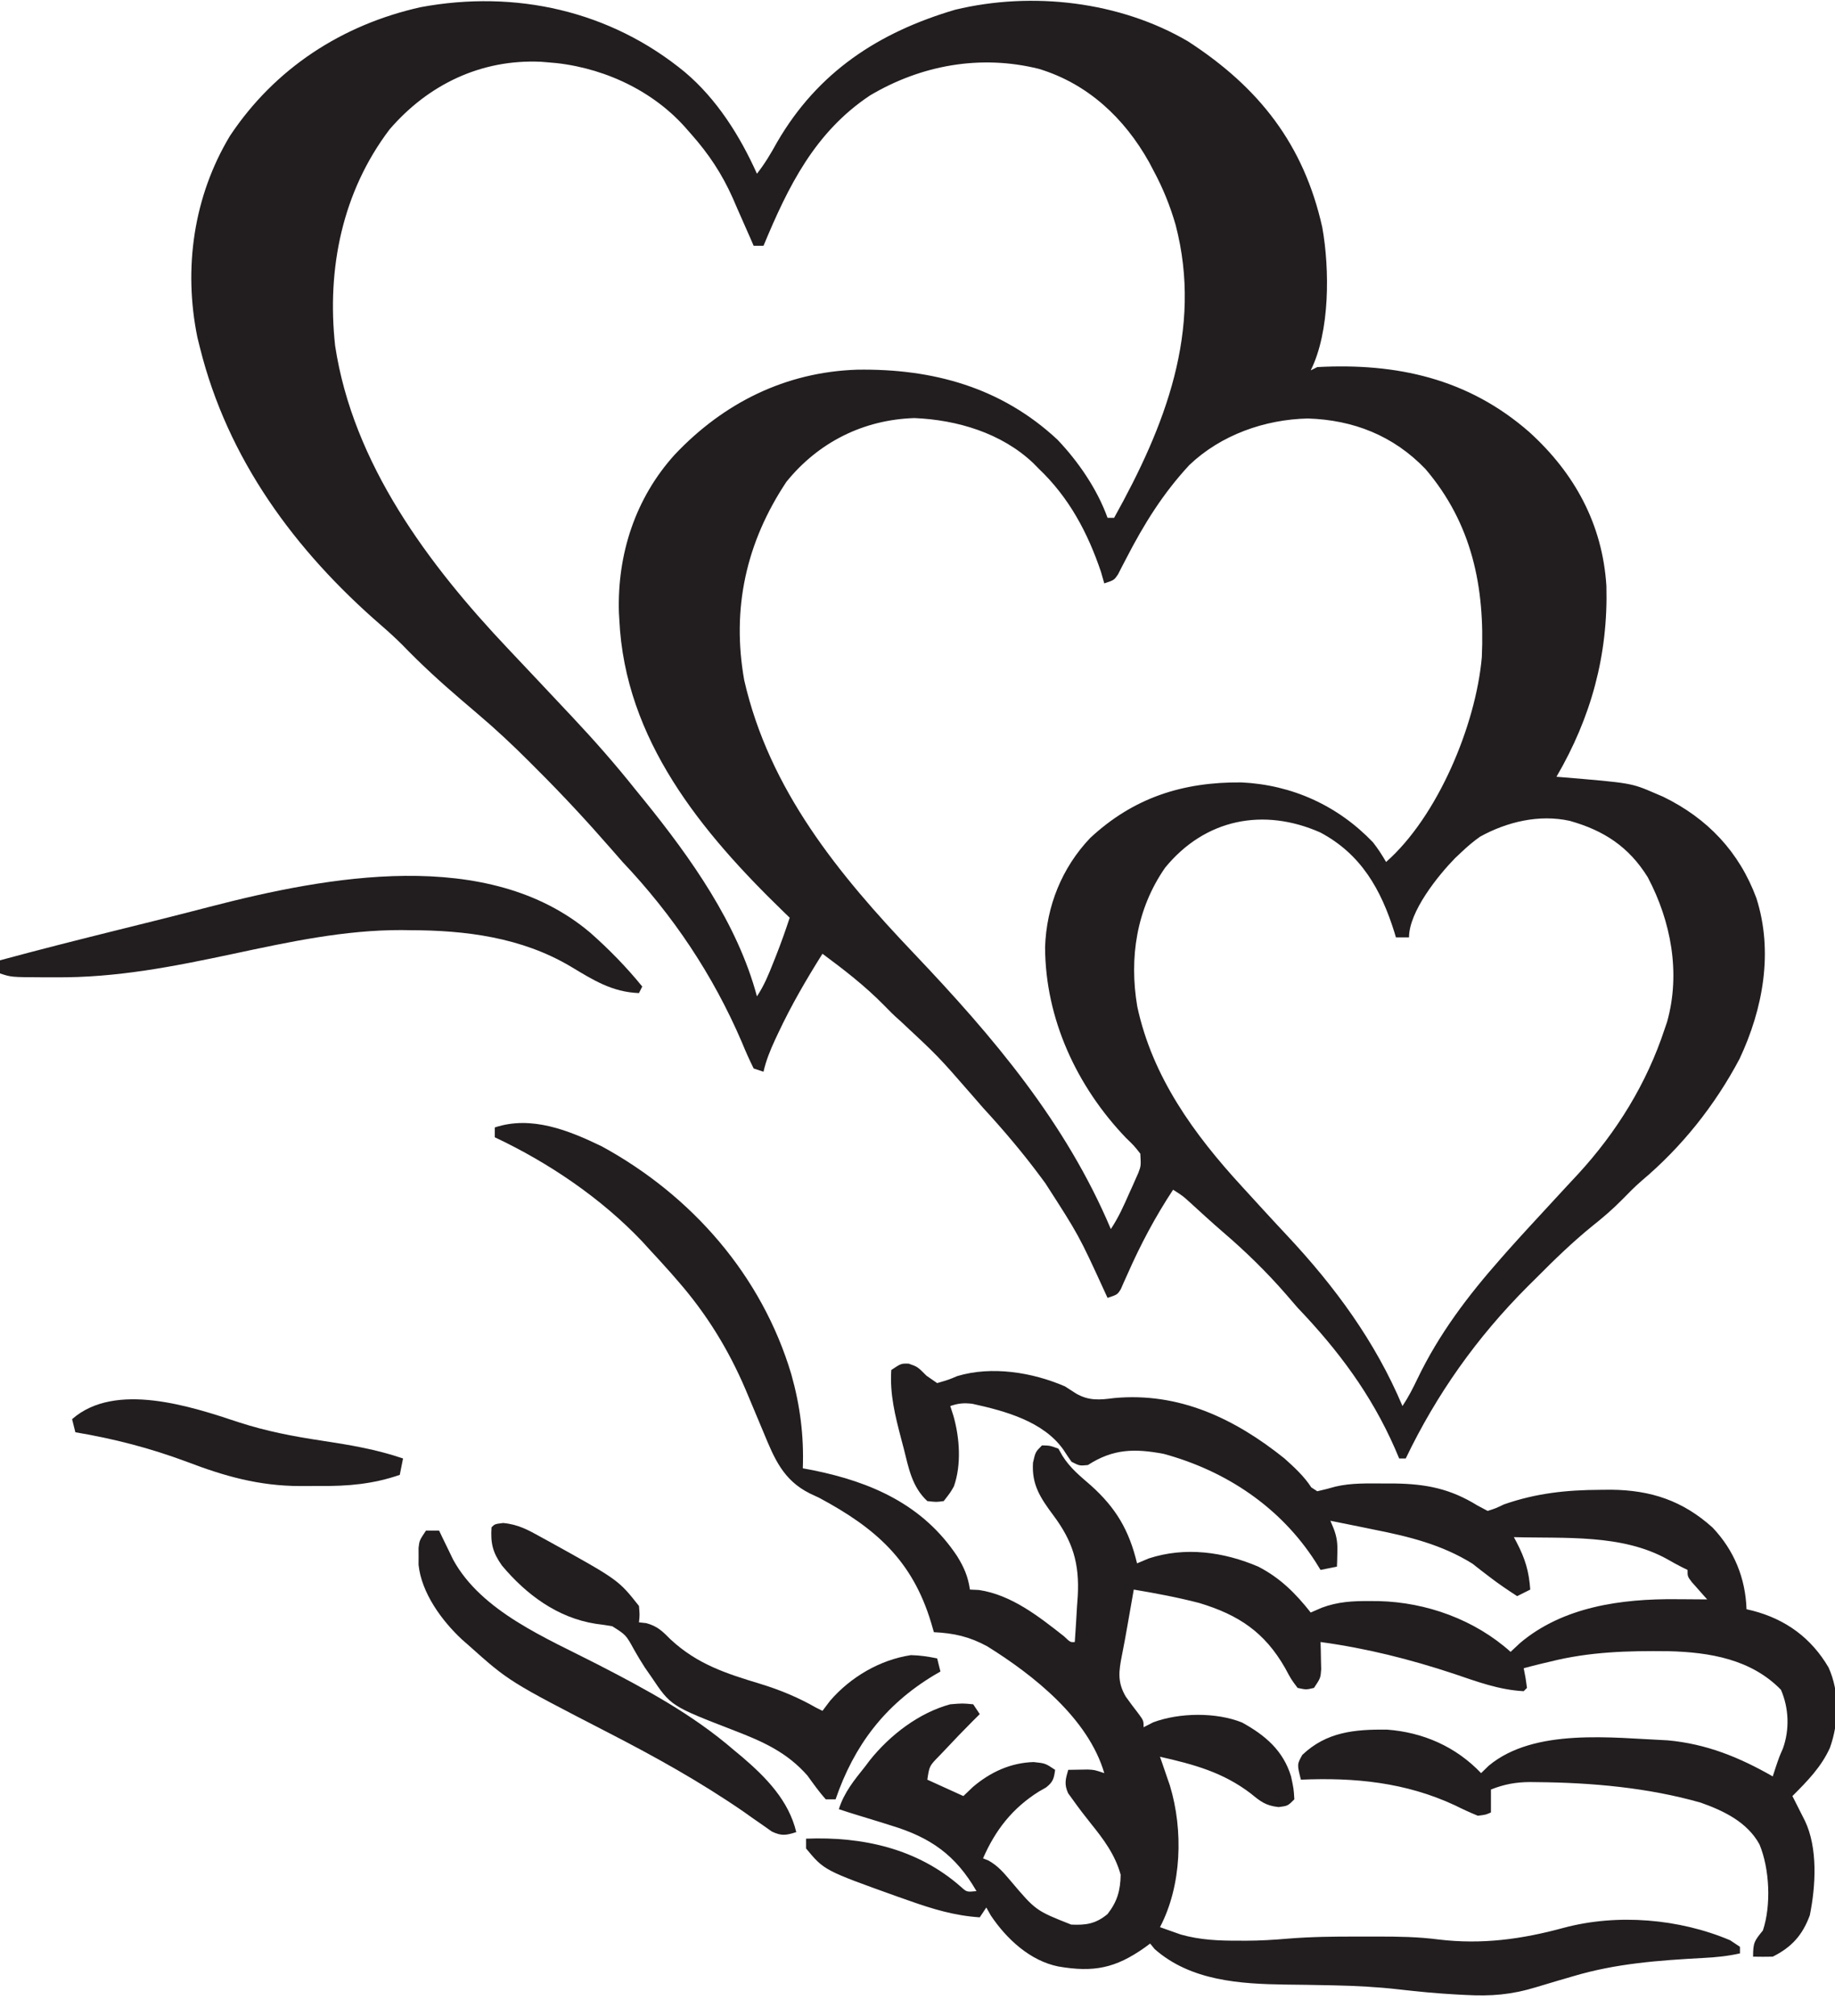 <?xml version="1.0" encoding="UTF-8"?>
<svg version="1.1" xmlns="http://www.w3.org/2000/svg" width="560" height="615">
<path d="M0 0 C9.759 8.231 16.806 19.437 22 31 C24.396 27.966 26.26 24.82 28.125 21.438 C40.603 -0.084 59.162 -12.146 82.508 -19.035 C105.949 -24.673 132.725 -21.607 153.562 -9.375 C175.238 4.671 188.888 22.074 194.531 47.379 C196.808 60.091 196.908 79.184 191 91 C191.66 90.67 192.32 90.34 193 90 C217.24 88.701 239.053 93.499 257.706 109.828 C271.525 122.36 280.06 137.927 281.238 156.82 C281.781 177.836 276.592 196.837 266 215 C266.553 215.045 267.107 215.09 267.677 215.136 C288.809 216.902 288.809 216.902 296 220 C296.851 220.365 297.702 220.73 298.578 221.105 C312.114 227.699 321.777 237.923 327 252 C332.244 268.383 329.034 285.83 321.875 301.062 C314.36 315.259 304.223 327.992 291.918 338.332 C289.897 340.09 288.05 341.952 286.188 343.875 C283.261 346.855 280.209 349.489 276.934 352.078 C270.878 356.997 265.364 362.339 259.875 367.875 C258.951 368.792 258.026 369.708 257.074 370.652 C241.665 386.105 229.428 403.359 220 423 C219.34 423 218.68 423 218 423 C217.343 421.455 217.343 421.455 216.672 419.879 C209.419 403.38 199.398 389.971 187 377 C185.803 375.633 184.615 374.259 183.438 372.875 C177.484 366.024 170.976 359.694 164.082 353.797 C160.729 350.903 157.472 347.903 154.199 344.918 C151.952 342.875 151.952 342.875 149 341 C143.536 349.293 139.061 357.722 135.059 366.814 C134.703 367.602 134.347 368.391 133.98 369.203 C133.67 369.911 133.36 370.619 133.04 371.349 C132 373 132 373 129 374 C128.709 373.366 128.417 372.732 128.117 372.079 C120.231 354.866 120.231 354.866 110 339 C109.615 338.478 109.23 337.956 108.833 337.418 C103.286 329.905 97.324 322.873 91 316 C89.891 314.733 88.787 313.462 87.688 312.188 C77.316 300.279 77.316 300.279 65.781 289.531 C63.976 287.979 62.339 286.339 60.688 284.625 C55 278.833 48.517 273.823 42 269 C37.056 276.863 32.449 284.772 28.5 293.188 C28.162 293.905 27.825 294.623 27.477 295.363 C26.012 298.546 24.777 301.587 24 305 C23.01 304.67 22.02 304.34 21 304 C19.67 301.325 18.502 298.697 17.375 295.938 C8.556 275.392 -3.613 257.254 -19 241 C-20.173 239.673 -21.34 238.339 -22.5 237 C-29.767 228.671 -37.227 220.612 -45.062 212.812 C-45.909 211.962 -46.755 211.112 -47.627 210.236 C-52.589 205.282 -57.655 200.537 -63 196 C-64.225 194.953 -65.451 193.906 -66.676 192.859 C-67.271 192.352 -67.865 191.844 -68.478 191.321 C-74.704 185.989 -80.648 180.538 -86.34 174.633 C-88.431 172.563 -90.538 170.638 -92.762 168.719 C-119.044 145.936 -139.538 118.066 -148 84 C-148.248 83.009 -148.495 82.017 -148.75 80.996 C-153.078 59.867 -149.938 37.919 -138.812 19.438 C-125.105 -1.154 -104.603 -14.457 -80.625 -19.812 C-51.664 -25.182 -22.76 -18.745 0 0 Z M-90.125 17.5 C-104.553 36.543 -109.291 59.976 -106.732 83.46 C-101.282 119.493 -78.266 150.255 -53.934 175.957 C-47.94 182.289 -41.97 188.645 -36 195 C-35.429 195.607 -34.859 196.213 -34.271 196.838 C-27.548 203.997 -21.112 211.307 -15 219 C-14.141 220.055 -13.282 221.11 -12.422 222.164 C1.863 239.819 16.062 259.798 22 282 C24.19 278.715 25.566 275.339 27 271.688 C27.26 271.036 27.521 270.384 27.789 269.713 C29.322 265.845 30.699 261.953 32 258 C31.427 257.448 30.853 256.895 30.263 256.326 C5.125 231.985 -18.307 203.73 -20 167 C-20.06 165.989 -20.06 165.989 -20.121 164.957 C-20.674 147.103 -15.105 129.95 -3.047 116.672 C11.821 100.947 30.702 91.511 52.566 90.797 C75.582 90.434 96.525 96.148 113.688 112.125 C120.069 118.809 125.87 127.283 129 136 C129.66 136 130.32 136 131 136 C146.459 108.249 158.169 78.735 149.771 46.615 C148.088 40.777 145.881 35.341 143 30 C142.559 29.162 142.118 28.324 141.664 27.461 C134.116 13.992 122.931 3.516 108 -1 C90.255 -5.398 72.163 -2.181 56.5 7.125 C39.629 18.364 31.539 34.883 24 53 C23.01 53 22.02 53 21 53 C20.709 52.325 20.417 51.651 20.117 50.956 C18.76 47.838 17.38 44.732 16 41.625 C15.542 40.564 15.085 39.503 14.613 38.41 C11.306 31.025 7.355 25.054 2 19 C0.929 17.784 0.929 17.784 -0.163 16.544 C-10.719 4.873 -26.394 -1.96 -42 -3 C-42.646 -3.052 -43.292 -3.103 -43.957 -3.156 C-62.223 -3.97 -78.33 3.793 -90.125 17.5 Z M31 125 C18.706 143.474 14.216 163.656 18.125 185.562 C25.772 219.006 46.891 244.732 70 269 C94.141 294.405 116.235 320.417 130 353 C132.334 349.499 133.933 345.903 135.625 342.062 C135.95 341.346 136.275 340.63 136.609 339.893 C136.916 339.197 137.223 338.502 137.539 337.785 C137.82 337.155 138.1 336.525 138.389 335.875 C139.206 333.695 139.206 333.695 139 330 C137.097 327.575 137.097 327.575 134.562 325.125 C119.578 309.439 110.012 288.838 109.934 267.003 C110.347 254.467 115.073 242.753 123.688 233.688 C136.928 221.376 151.927 216.564 169.852 216.723 C185.33 217.459 199.29 223.801 210 235 C211.532 236.954 212.759 238.842 214 241 C229.733 227.174 241.409 199.225 243.219 178.486 C244.171 157.127 240.247 137.79 226.027 121.113 C216.269 110.941 204.064 106.123 190.125 105.688 C176.973 105.973 163.605 110.699 153.98 119.867 C145.89 128.58 140.094 137.923 134.667 148.46 C134.231 149.293 133.796 150.126 133.348 150.984 C132.966 151.734 132.585 152.484 132.192 153.257 C131 155 131 155 128 156 C127.505 154.268 127.505 154.268 127 152.5 C122.933 140.469 117.253 129.814 108 121 C107.438 120.43 106.876 119.86 106.297 119.273 C96.634 110.127 83.115 106.1 70.062 105.562 C54.495 106.035 40.744 112.956 31 125 Z M146.562 242.75 C137.807 255.357 135.569 270.238 138.062 285.062 C142.653 306.57 155.377 324.092 170 340 C170.869 340.95 171.738 341.9 172.633 342.879 C173.547 343.878 174.461 344.876 175.375 345.875 C175.836 346.379 176.297 346.883 176.772 347.402 C179.087 349.927 181.411 352.442 183.758 354.938 C198.336 370.499 210.683 387.256 219 407 C220.793 404.311 222.174 401.619 223.562 398.708 C230.161 384.97 238.954 373.389 249 362 C249.752 361.148 250.503 360.296 251.277 359.418 C255.465 354.73 259.734 350.117 264 345.5 C265.524 343.848 267.048 342.196 268.572 340.544 C269.883 339.126 271.201 337.713 272.52 336.301 C284.359 323.452 293.526 308.62 299 292 C299.369 290.921 299.369 290.921 299.746 289.82 C303.955 274.901 300.957 259.098 293.875 245.688 C288.111 236.356 280.432 231.366 270.051 228.453 C260.743 226.397 250.915 228.73 242.676 233.285 C240.621 234.735 238.822 236.268 237 238 C236.346 238.614 235.693 239.227 235.02 239.859 C229.828 245.202 221 256.124 221 264 C219.68 264 218.36 264 217 264 C216.762 263.199 216.762 263.199 216.52 262.383 C212.456 249.408 206.389 238.614 193.938 232 C176.592 224.33 158.771 227.828 146.562 242.75 Z " fill="#221E1F" transform="translate(209,22)"/>
<path d="M0 0 C27.508 14.987 48.888 39.389 57.901 69.543 C60.61 79.167 61.776 88.29 61.422 98.273 C62.463 98.469 63.505 98.665 64.578 98.867 C82.402 102.479 98.086 109.405 108.484 125.023 C110.617 128.455 111.838 131.267 112.422 135.273 C113.329 135.315 114.237 135.356 115.172 135.398 C125.093 136.876 133.446 143.483 141.121 149.516 C143.072 151.375 143.072 151.375 144.422 151.273 C144.68 147.629 144.898 143.983 145.109 140.336 C145.182 139.314 145.255 138.293 145.33 137.24 C145.873 127.24 143.81 120.556 137.859 112.586 C133.931 107.303 131.223 103.256 131.672 96.523 C132.422 93.273 132.422 93.273 134.422 91.273 C136.859 91.336 136.859 91.336 139.422 92.273 C139.828 92.99 140.234 93.707 140.652 94.445 C142.984 98.172 145.997 100.603 149.297 103.461 C157.018 110.386 161.007 117.176 163.422 127.273 C164.597 126.778 165.773 126.283 166.984 125.773 C178.079 122.133 189.853 123.748 200.422 128.273 C207.105 131.717 211.795 136.412 216.422 142.273 C218.093 141.546 218.093 141.546 219.797 140.805 C224.699 138.978 229.227 138.736 234.422 138.773 C235.339 138.778 236.256 138.783 237.201 138.789 C251.772 139.156 266.466 144.451 277.422 154.273 C278.371 153.387 279.319 152.5 280.297 151.586 C293.417 140.478 311.283 138.054 327.922 138.211 C328.84 138.215 329.757 138.22 330.703 138.225 C332.943 138.236 335.182 138.253 337.422 138.273 C336.989 137.791 336.556 137.309 336.109 136.812 C335.553 136.181 334.996 135.549 334.422 134.898 C333.865 134.272 333.308 133.645 332.734 133 C331.422 131.273 331.422 131.273 331.422 129.273 C330.852 128.995 330.282 128.717 329.695 128.43 C328.22 127.68 326.765 126.889 325.336 126.055 C311.398 118.253 293.943 119.723 278.422 119.273 C278.702 119.799 278.982 120.324 279.271 120.865 C281.868 125.867 283.02 129.645 283.422 135.273 C281.442 136.263 281.442 136.263 279.422 137.273 C276.533 135.4 273.725 133.507 270.996 131.402 C269.66 130.379 269.66 130.379 268.297 129.336 C267.469 128.688 266.642 128.039 265.789 127.371 C256.441 121.547 246.376 119.078 235.672 116.961 C234.391 116.697 233.109 116.434 231.789 116.162 C228.669 115.522 225.547 114.892 222.422 114.273 C222.748 115.048 223.074 115.822 223.41 116.62 C224.451 119.349 224.633 121.192 224.547 124.086 C224.529 124.876 224.511 125.666 224.492 126.48 C224.457 127.368 224.457 127.368 224.422 128.273 C222.772 128.603 221.122 128.933 219.422 129.273 C218.656 128.04 218.656 128.04 217.875 126.781 C207.21 110.163 190.615 99.046 171.555 93.863 C162.587 92.175 156.071 92.333 148.422 97.273 C145.859 97.523 145.859 97.523 143.422 96.273 C142.579 95.086 141.771 93.874 140.984 92.648 C134.883 83.935 123.076 80.761 113.164 78.586 C110.541 78.287 108.894 78.422 106.422 79.273 C106.744 80.274 107.066 81.274 107.398 82.305 C109.295 88.977 109.866 97.211 107.523 103.801 C106.422 105.711 106.422 105.711 104.422 108.273 C102.172 108.586 102.172 108.586 99.422 108.273 C94.728 103.915 93.743 98.261 92.234 92.273 C91.975 91.289 91.715 90.304 91.447 89.289 C89.588 82.178 87.938 75.657 88.422 68.273 C91.422 66.273 91.422 66.273 93.734 66.336 C96.422 67.273 96.422 67.273 99.172 70.023 C100.244 70.766 101.317 71.508 102.422 72.273 C106.017 71.215 106.017 71.215 108.551 70.133 C119.135 66.965 131.49 68.983 141.422 73.273 C142.546 73.993 143.669 74.715 144.789 75.441 C148.677 77.723 152.071 77.414 156.422 76.836 C176.285 74.996 193.262 83.115 208.422 95.273 C211.422 97.972 214.396 100.689 216.598 104.09 C217.2 104.48 217.802 104.871 218.422 105.273 C220.286 104.844 222.148 104.394 223.982 103.851 C228.801 102.71 233.743 102.891 238.672 102.898 C239.784 102.9 240.896 102.902 242.042 102.903 C251.725 103.048 259.047 104.503 267.359 109.648 C268.37 110.185 269.381 110.721 270.422 111.273 C272.804 110.514 272.804 110.514 275.422 109.273 C285.226 105.86 294.442 104.878 304.797 104.836 C305.89 104.826 306.982 104.816 308.108 104.806 C320.286 104.934 329.956 108.16 339.047 116.336 C345.646 123.283 349.106 131.783 349.422 141.273 C350.051 141.42 350.68 141.567 351.328 141.719 C361.368 144.35 369.158 150 374.457 159.039 C377.881 166.619 377.624 175.853 374.859 183.586 C372.184 189.465 367.933 193.762 363.422 198.273 C363.771 198.961 364.121 199.648 364.48 200.355 C364.936 201.257 365.391 202.158 365.859 203.086 C366.538 204.426 366.538 204.426 367.23 205.793 C371.219 214.096 370.543 225.751 368.738 234.641 C366.527 240.677 363.22 244.374 357.422 247.273 C355.422 247.313 353.421 247.317 351.422 247.273 C351.422 242.888 351.846 242.468 354.422 239.273 C356.975 231.615 356.484 220.485 353.375 213.023 C349.683 206.244 342.486 202.761 335.422 200.273 C319.367 195.703 302.187 194.168 285.547 194.023 C284.45 194.009 284.45 194.009 283.332 193.995 C278.992 194.021 275.455 194.68 271.422 196.273 C271.422 198.583 271.422 200.893 271.422 203.273 C269.859 203.973 269.859 203.973 267.422 204.273 C265.005 203.293 262.747 202.249 260.422 201.086 C245.371 194.091 229.843 192.559 213.422 193.273 C212.242 188.594 212.242 188.594 213.859 185.711 C221.247 178.684 229.818 177.903 239.652 177.996 C250.76 178.813 260.712 183.204 268.422 191.273 C269.185 190.531 269.948 189.788 270.734 189.023 C284.649 177.417 308.39 180.513 325.422 181.273 C337.21 182.364 347.207 186.427 357.422 192.273 C357.711 191.387 357.999 190.5 358.297 189.586 C359.422 186.273 359.422 186.273 360.523 183.77 C362.606 177.983 362.36 171.424 359.922 165.836 C350.836 156.523 338.21 154.387 325.613 154.07 C313.159 153.926 301.531 154.224 289.422 157.273 C288.517 157.486 287.612 157.699 286.68 157.918 C284.92 158.341 283.169 158.8 281.422 159.273 C281.608 160.243 281.793 161.212 281.984 162.211 C282.129 163.222 282.273 164.232 282.422 165.273 C282.092 165.603 281.762 165.933 281.422 166.273 C273.915 165.883 267.182 163.36 260.109 160.961 C246.678 156.517 233.44 153.179 219.422 151.273 C219.445 152.033 219.468 152.792 219.492 153.574 C219.51 154.568 219.528 155.562 219.547 156.586 C219.57 157.572 219.593 158.558 219.617 159.574 C219.422 162.273 219.422 162.273 217.422 165.273 C215.035 165.84 215.035 165.84 212.422 165.273 C210.465 162.676 210.465 162.676 208.609 159.211 C202.366 148.281 194.434 142.998 182.438 139.371 C175.836 137.652 169.147 136.399 162.422 135.273 C162.217 136.443 162.012 137.612 161.801 138.816 C161.529 140.365 161.257 141.913 160.984 143.461 C160.782 144.614 160.782 144.614 160.576 145.791 C160.029 148.898 159.477 152 158.855 155.094 C157.853 160.135 157.354 163.45 159.984 167.941 C161.251 169.711 162.552 171.456 163.891 173.172 C165.422 175.273 165.422 175.273 165.422 177.273 C166.391 176.778 167.361 176.283 168.359 175.773 C176.316 172.804 187.579 172.641 195.484 175.836 C202.588 179.753 208.035 184.412 210.422 192.273 C211.234 196.086 211.234 196.086 211.422 199.273 C209.422 201.273 209.422 201.273 206.625 201.633 C202.715 201.194 201.191 200 198.172 197.523 C189.66 191.01 180.772 188.621 170.422 186.273 C170.699 187.07 170.976 187.867 171.262 188.688 C171.624 189.747 171.986 190.807 172.359 191.898 C172.719 192.943 173.079 193.987 173.449 195.062 C177.583 208.707 177.074 225.577 170.422 238.273 C171.773 238.761 173.128 239.238 174.484 239.711 C175.238 239.978 175.993 240.245 176.77 240.52 C182.636 242.187 188.484 242.432 194.547 242.398 C195.217 242.402 195.887 242.406 196.578 242.41 C200.9 242.402 205.155 242.146 209.461 241.773 C216.505 241.201 223.519 241.122 230.58 241.143 C232.684 241.148 234.787 241.143 236.891 241.137 C243.108 241.134 249.229 241.222 255.399 242.029 C268.641 243.631 280.872 241.954 293.652 238.465 C309.986 234.096 328.902 235.684 344.422 242.273 C345.412 242.933 346.402 243.593 347.422 244.273 C347.422 244.933 347.422 245.593 347.422 246.273 C343.658 247.121 340.039 247.479 336.188 247.668 C322.528 248.417 309.549 249.343 296.422 253.273 C294.892 253.719 293.362 254.164 291.832 254.609 C289.592 255.264 287.356 255.924 285.126 256.611 C277.73 258.877 271.448 259.383 263.797 258.961 C262.862 258.914 261.928 258.867 260.965 258.818 C255.086 258.497 249.268 257.954 243.422 257.273 C236.758 256.501 230.132 256.168 223.43 256.027 C222.623 256.01 221.816 255.992 220.985 255.974 C216.921 255.891 212.858 255.829 208.793 255.791 C194.809 255.598 179.791 254.646 168.797 244.961 C168.343 244.404 167.889 243.847 167.422 243.273 C166.865 243.683 166.308 244.093 165.734 244.516 C156.832 250.801 150.2 252.125 139.422 250.273 C130.777 248.544 123.618 241.891 118.797 234.711 C118.343 233.907 117.889 233.102 117.422 232.273 C116.762 233.263 116.102 234.253 115.422 235.273 C107.696 234.769 101.01 232.73 93.734 230.148 C92.587 229.745 91.44 229.342 90.257 228.927 C67.942 220.932 67.942 220.932 62.422 214.273 C62.422 213.283 62.422 212.293 62.422 211.273 C79.602 210.587 96.435 214.278 109.652 225.953 C111.455 227.572 111.455 227.572 114.422 227.273 C108.067 216.284 100.457 210.928 88.422 207.273 C86.697 206.732 86.697 206.732 84.938 206.18 C82.685 205.479 80.43 204.787 78.172 204.105 C76.246 203.523 74.33 202.91 72.422 202.273 C74.022 197.154 77.123 193.401 80.422 189.273 C80.914 188.621 81.407 187.969 81.914 187.297 C88.035 179.653 96.897 172.835 106.422 170.273 C110.172 169.961 110.172 169.961 113.422 170.273 C114.082 171.263 114.742 172.253 115.422 173.273 C114.717 173.972 114.012 174.671 113.285 175.391 C110.337 178.342 107.456 181.35 104.609 184.398 C104.107 184.923 103.605 185.448 103.088 185.988 C100.042 189.094 100.042 189.094 99.422 193.273 C104.867 195.748 104.867 195.748 110.422 198.273 C111.371 197.366 112.319 196.458 113.297 195.523 C118.615 190.99 124.803 188.106 131.859 187.898 C135.422 188.273 135.422 188.273 138.422 190.273 C138.066 192.919 137.784 193.992 135.637 195.66 C134.509 196.304 134.509 196.304 133.359 196.961 C125.355 202.021 120.181 208.66 116.422 217.273 C117.278 217.621 117.278 217.621 118.152 217.977 C120.979 219.592 122.624 221.549 124.734 224.023 C132.509 233.215 132.509 233.215 143.332 237.488 C147.85 237.699 150.824 237.255 154.422 234.273 C157.383 230.466 158.342 227.084 158.422 222.273 C156.724 216.134 153.191 211.428 149.242 206.539 C147.398 204.243 145.63 201.922 143.922 199.523 C143.417 198.827 142.911 198.131 142.391 197.414 C141.145 194.662 141.587 193.118 142.422 190.273 C144.309 190.243 144.309 190.243 146.234 190.211 C146.942 190.199 147.65 190.188 148.379 190.176 C150.422 190.273 150.422 190.273 153.422 191.273 C148.561 174.65 131.966 161.464 117.688 152.57 C112.239 149.626 107.598 148.572 101.422 148.273 C101.142 147.307 100.862 146.34 100.574 145.344 C94.813 126.288 83.626 116.501 66.422 107.273 C65.473 106.83 64.524 106.387 63.547 105.93 C55.413 101.863 52.74 95.295 49.422 87.273 C47.968 83.792 46.51 80.313 45.047 76.836 C44.669 75.936 44.29 75.037 43.9 74.11 C38.719 62.008 32.087 51.224 23.422 41.273 C22.701 40.443 21.981 39.613 21.238 38.758 C19 36.229 16.722 33.745 14.422 31.273 C13.771 30.557 13.12 29.84 12.449 29.102 C-0.072 15.88 -16.154 5.002 -32.578 -2.727 C-32.578 -3.717 -32.578 -4.707 -32.578 -5.727 C-21.431 -9.442 -10.068 -4.858 0 0 Z " fill="#221E1F" transform="translate(183.578,349.727)"/>
<path d="M0 0 C5.747 5.066 11.065 10.508 15.902 16.453 C15.572 17.113 15.242 17.773 14.902 18.453 C6.671 18.142 0.932 14.473 -6.004 10.309 C-20.962 1.454 -37.987 -0.721 -55.098 -0.734 C-56.306 -0.753 -56.306 -0.753 -57.539 -0.771 C-74.966 -0.811 -91.827 2.836 -108.785 6.453 C-127.086 10.337 -144.542 13.826 -163.348 13.641 C-164.638 13.64 -165.928 13.639 -167.258 13.639 C-176.674 13.594 -176.674 13.594 -180.098 12.453 C-180.098 11.133 -180.098 9.813 -180.098 8.453 C-167.949 5.164 -155.753 2.086 -143.539 -0.948 C-140.866 -1.612 -138.193 -2.277 -135.52 -2.941 C-134.197 -3.27 -134.197 -3.27 -132.847 -3.606 C-127.261 -4.998 -121.685 -6.422 -116.113 -7.871 C-80.426 -17.124 -31.235 -26.411 0 0 Z " fill="#221E1F" transform="translate(180.098,284.547)"/>
<path d="M0 0 C4.538 0.412 7.635 2.116 11.57 4.312 C12.691 4.924 12.691 4.924 13.834 5.549 C35.156 17.356 35.156 17.356 41.445 25.312 C41.68 28.051 41.68 28.051 41.445 30.312 C42.538 30.429 42.538 30.429 43.652 30.547 C47.138 31.502 48.587 33.021 51.133 35.562 C59.283 43.105 68.017 45.915 78.457 49.072 C84.467 50.915 89.976 53.185 95.445 56.312 C96.105 56.642 96.765 56.972 97.445 57.312 C98.208 56.302 98.972 55.291 99.758 54.25 C105.985 47.026 114.964 41.734 124.445 40.312 C127.259 40.372 129.671 40.747 132.445 41.312 C132.775 42.633 133.105 43.953 133.445 45.312 C132.756 45.713 132.066 46.114 131.355 46.527 C116.477 55.528 107.1 67.833 101.445 84.312 C100.455 84.312 99.465 84.312 98.445 84.312 C96.404 82.022 94.672 79.569 92.871 77.086 C86.631 69.951 79.228 66.673 70.508 63.312 C51.191 55.841 51.191 55.841 45.258 47 C44.274 45.585 44.274 45.585 43.27 44.141 C42.115 42.351 41.006 40.53 39.965 38.672 C37.482 34.149 37.482 34.149 33.273 31.488 C31.597 31.197 29.912 30.952 28.223 30.746 C16.571 28.927 7.04 21.825 -0.363 12.988 C-3.18 9.026 -3.881 6.209 -3.555 1.312 C-2.555 0.312 -2.555 0.312 0 0 Z " fill="#221E1F" transform="translate(153.555,464.688)"/>
<path d="M0 0 C1.32 0 2.64 0 4 0 C4.387 0.808 4.773 1.616 5.172 2.449 C5.693 3.518 6.213 4.586 6.75 5.688 C7.26 6.743 7.771 7.799 8.297 8.887 C16.971 24.742 36.863 32.853 52.229 40.754 C67.032 48.374 81.347 56.066 94 67 C94.852 67.708 95.704 68.415 96.582 69.145 C103.832 75.351 110.734 82.432 113 92 C109.893 92.984 108.502 93.242 105.515 91.803 C104.65 91.192 103.785 90.58 102.895 89.949 C101.921 89.276 100.947 88.602 99.944 87.908 C98.911 87.175 97.877 86.442 96.812 85.688 C83.613 76.621 70.106 69.107 55.888 61.781 C25.344 46.038 25.344 46.038 13 35 C12.334 34.416 11.667 33.832 10.98 33.23 C4.821 27.501 -1.38 19.003 -2.266 10.43 C-2.258 9.165 -2.258 9.165 -2.25 7.875 C-2.255 7.027 -2.26 6.179 -2.266 5.305 C-2 3 -2 3 0 0 Z " fill="#221E1F" transform="translate(130,467)"/>
<path d="M0 0 C8.338 2.709 16.595 4.29 25.255 5.588 C33.74 6.874 41.932 8.241 50.068 11.026 C49.573 13.501 49.573 13.501 49.068 16.026 C40.896 18.846 33.269 19.498 24.652 19.417 C22.636 19.401 20.621 19.417 18.605 19.436 C6.093 19.399 -4.343 16.453 -15.932 12.026 C-27.137 7.855 -38.14 4.999 -49.932 3.026 C-50.262 1.706 -50.592 0.386 -50.932 -0.974 C-37.771 -12.557 -14.524 -4.826 0 0 Z " fill="#221E1F" transform="translate(72.932,433.974)"/>
</svg>
